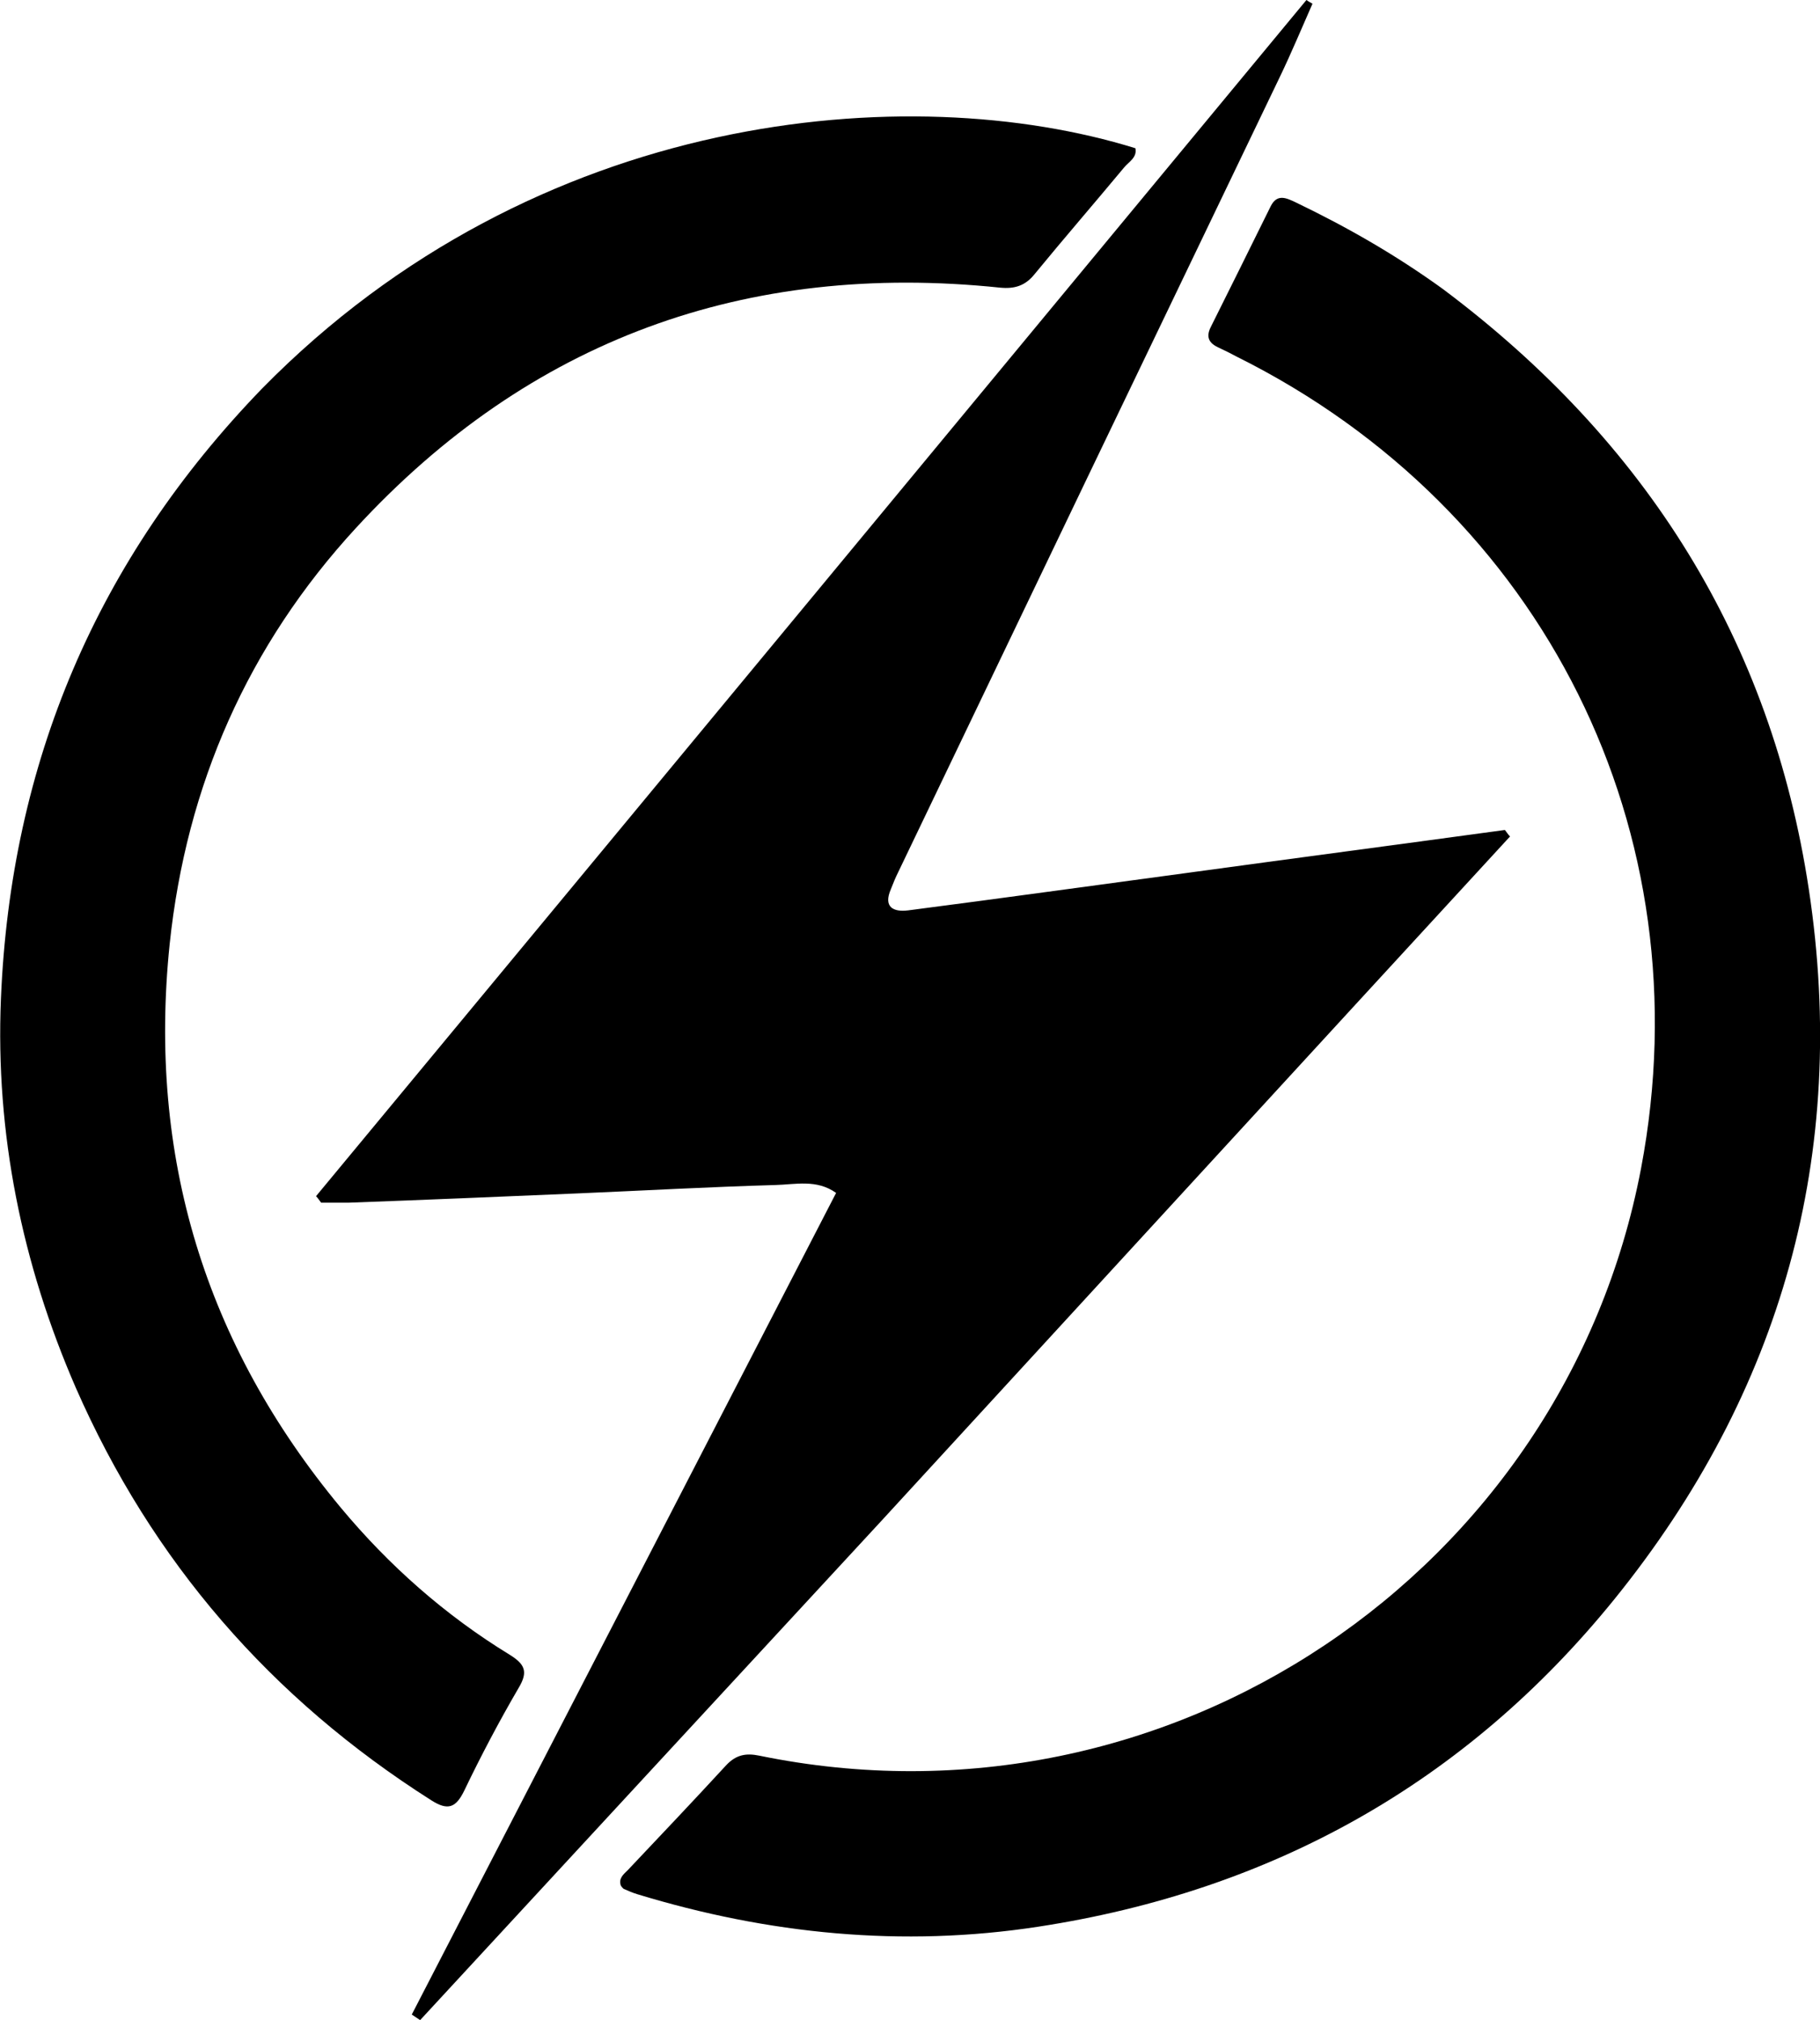 <?xml version="1.0" encoding="UTF-8"?>
<svg xmlns="http://www.w3.org/2000/svg" version="1.1" viewBox="0 0 391.6 434.7">
  <!-- Generator: Adobe Illustrator 28.7.1, SVG Export Plug-In . SVG Version: 1.2.0 Build 142)  -->
  <g>
    <g id="Layer_1">
      <path d="M189.8,327.1c-33.3,36-66.3,71.8-99.4,107.6-.6-.4-1.2-.8-1.8-1.2,30.4-58.8,60.7-117.6,91.3-176.8-4.2-3-8.8-1.8-13.1-1.7-14.1.4-28.3,1.2-42.4,1.8-16.5.7-32.9,1.4-49.4,2-2,0-3.9,0-5.9,0-.4-.5-.7-1-1.1-1.4C139.1,171.6,210.1,85.8,281.1,0c.4.3.8.5,1.3.8-2.3,5.2-4.5,10.5-7,15.7-27.4,57-54.8,114.1-82.1,171.1-.6,1.2-1.1,2.4-1.6,3.7-1.7,3.9.5,5,3.7,4.6,20.1-2.6,40.2-5.4,60.3-8.1,22.7-3.1,45.4-6.1,68.1-9.2.4.5.7,1,1.1,1.4-45,48.9-89.9,97.9-135.1,147.1Z"/>
      <path d="M310.6,62.3c43.6,32.7,70.5,75.5,78.6,129.1,8.6,56.8-5.8,108.2-41.9,152.8-32,39.5-73.7,62.7-123.9,70.4-29.3,4.5-58.1,1.6-86.3-7-1-.3-1.9-.7-2.8-1.1-.3-.1-.5-.5-.7-.7-.6-1.6.6-2.5,1.5-3.4,7.1-7.5,14.2-15,21.2-22.6,2.1-2.2,4.2-2.6,7.1-2,88.1,18.1,173.2-39.5,189.7-126.4,13.7-72.3-20.9-141.7-86.9-174.6-1.3-.7-2.7-1.4-4-2-2-.9-2.8-2.2-1.7-4.4,4.3-8.6,8.6-17.3,12.9-26,1.4-2.8,3.4-1.8,5.5-.8,11,5.3,21.5,11.3,31.7,18.7Z"/>
      <path d="M56.4,83.6C115.3,23.6,195.6,16.8,244.3,31.9c.4,2-1.4,2.9-2.4,4.1-6.4,7.7-12.9,15.2-19.3,23-2,2.5-4.3,3.2-7.4,2.9-54.7-5.7-101.3,11.2-138.6,51.7-23.2,25.2-36.5,55.3-40.1,89.6-4.7,45.6,7.6,86,36.8,121.2,10.4,12.5,22.5,23.2,36.4,31.7,3.2,2,4,3.6,1.9,7.1-4.2,7.2-8.1,14.6-11.7,22.1-1.8,3.7-3.5,4.4-7.1,2.1-34.5-21.9-60.1-51.4-76.5-88.8C4.7,271.9-1,243.9.2,214.9c2.1-50.7,20.6-94.5,56.2-131.3Z"/>
    </g>
  </g>
</svg>
